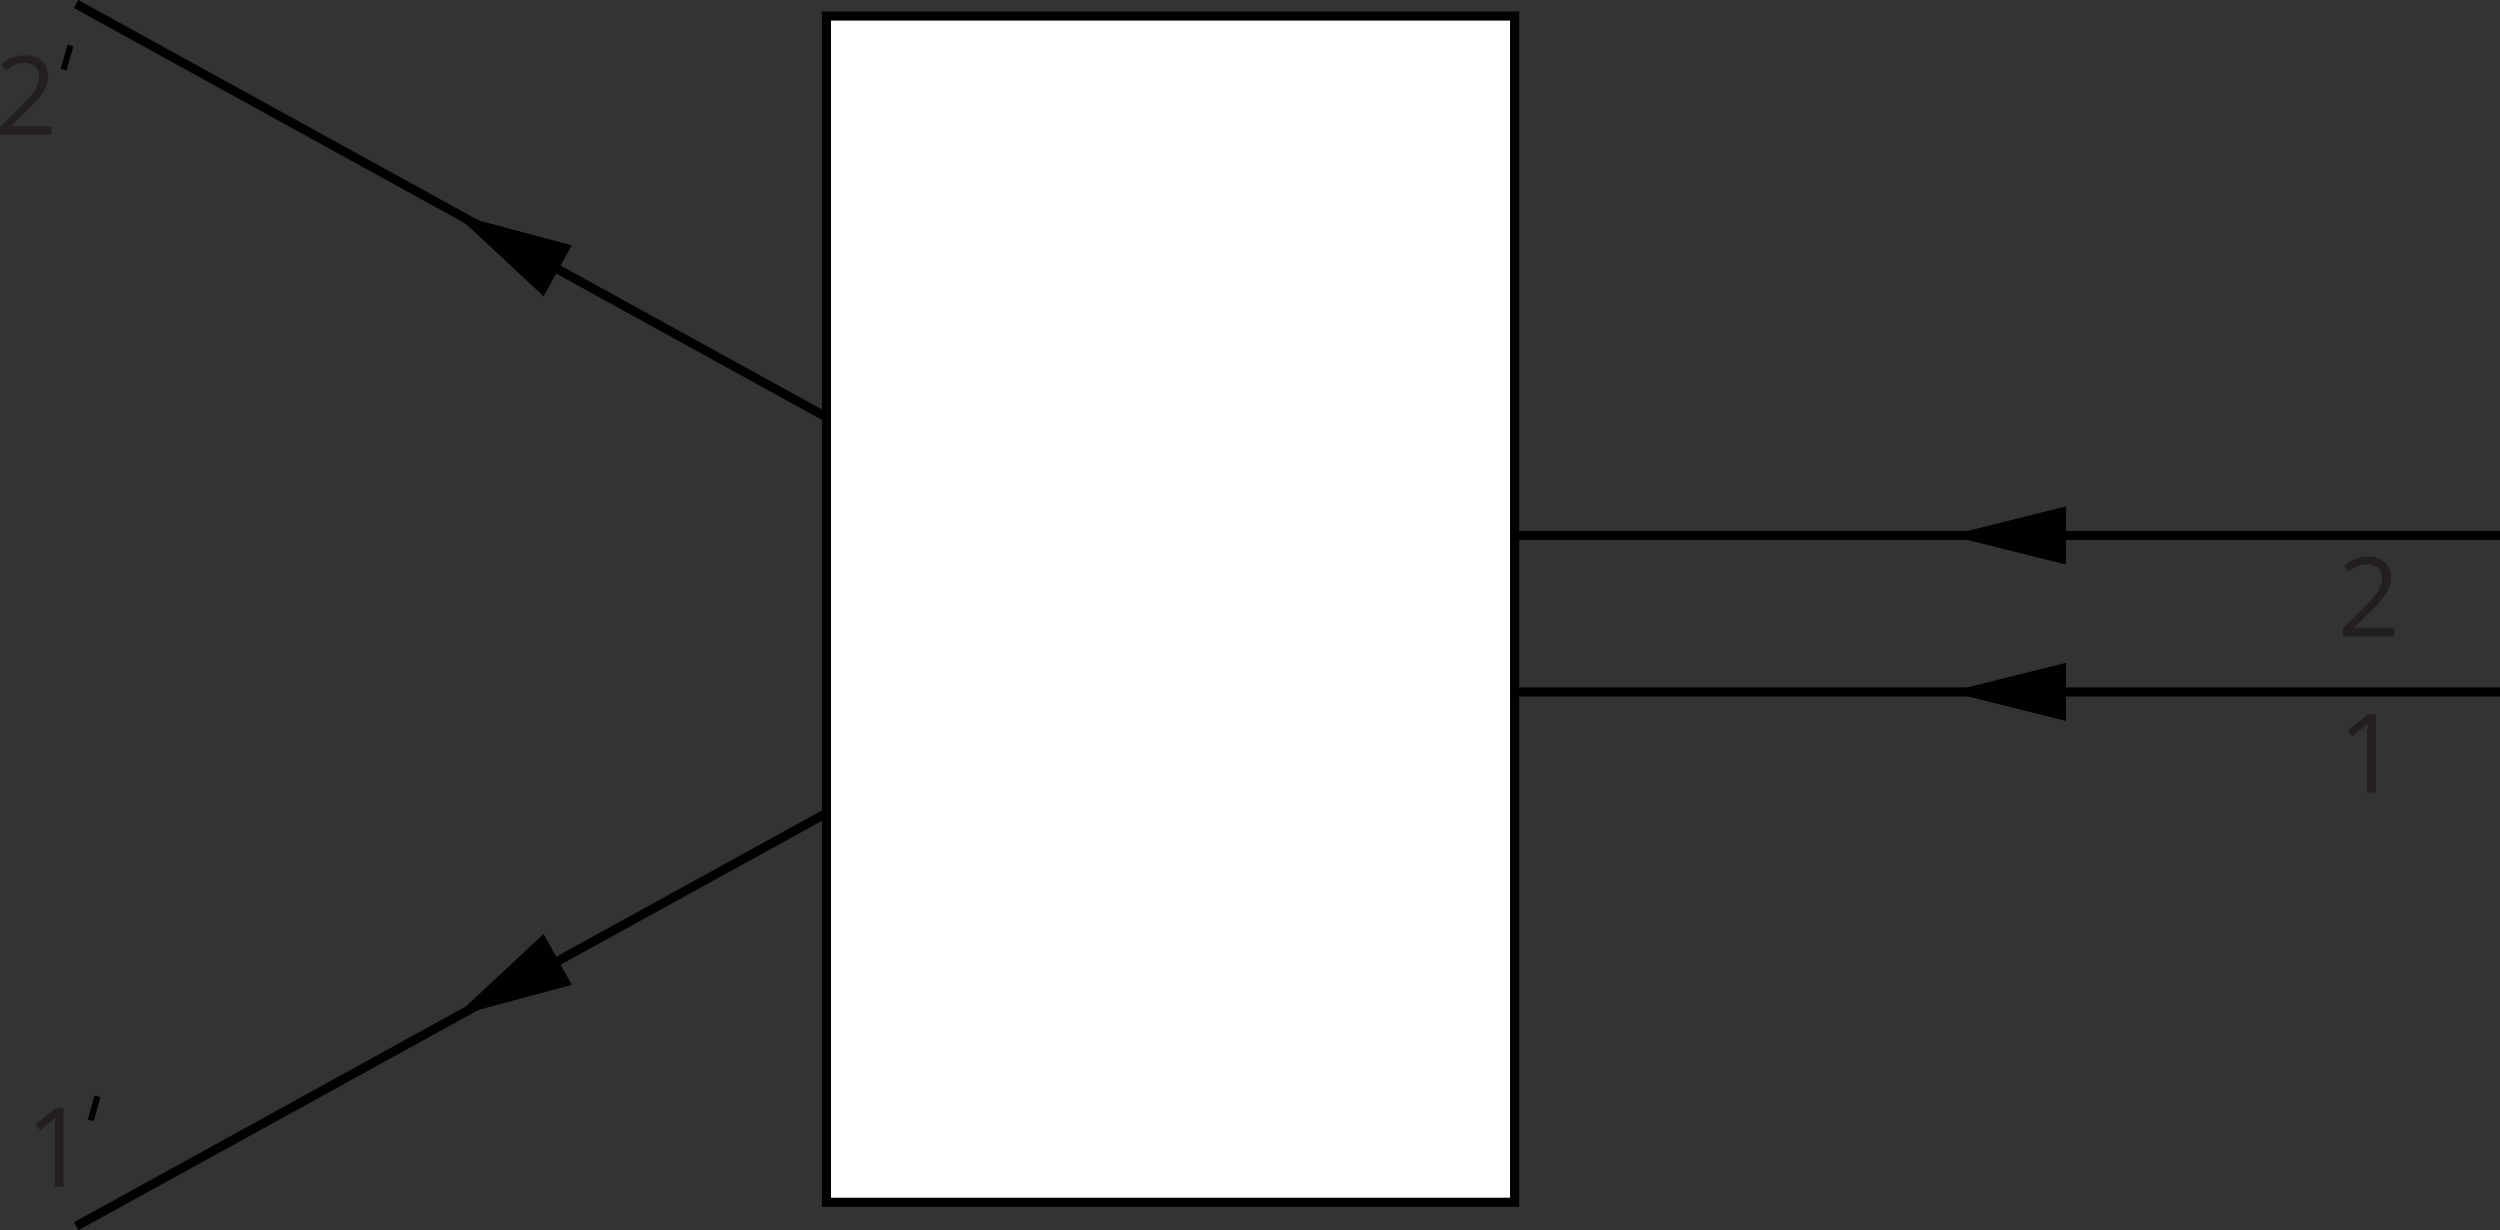 <svg xmlns="http://www.w3.org/2000/svg" width="820.29" height="403.68" viewBox="0 0 820.29 403.68">
  <rect x="0" y="0" width="820.29" height="403.68" fill="#333333" stroke="none"/>
  <defs>
    <style>
      .cls-1, .cls-4, .cls-5, .cls-7 {
        fill: none;
      }

      .cls-1, .cls-7, .cls-8 {
        stroke: #010101;
      }

      .cls-1, .cls-4, .cls-7, .cls-8 {
        stroke-miterlimit: 10;
      }

      .cls-1, .cls-4, .cls-5, .cls-8 {
        stroke-width: 3px;
      }

      .cls-2 {
        fill: #010101;
      }

      .cls-3 {
        fill: #231f20;
      }

      .cls-4 {
        stroke: #54a4db;
      }

      .cls-5 {
        stroke: #ec2027;
        stroke-linecap: round;
        stroke-linejoin: round;
      }

      .cls-6 {
        fill: #ec2027;
      }

      .cls-7 {
        stroke-width: 2px;
      }

      .cls-8 {
        fill: #fff;
      }
    </style>
  </defs>
  <title>lecas_8a</title>
  <g id="Layer_2" data-name="Layer 2">
    <g id="Layer_1-2" data-name="Layer 1">
      <line class="cls-1" x1="497.26" y1="175.71" x2="820.29" y2="175.71"/>
      <polygon class="cls-2" points="677.91 185.24 677.91 166.13 639.64 175.68 677.91 185.24"/>
      <line class="cls-1" x1="497.26" y1="227.04" x2="820.29" y2="227.04"/>
      <polygon class="cls-2" points="677.91 236.57 677.91 217.46 639.64 227 677.91 236.57"/>
      <g>
        <line class="cls-1" x1="24.97" y1="1.31" x2="497.26" y2="261.36"/>
        <polygon class="cls-2" points="178.35 97.22 187.62 80.5 149.52 70.31 178.35 97.22"/>
      </g>
      <g>
        <line class="cls-1" x1="497.26" y1="142.31" x2="24.97" y2="402.36"/>
        <polygon class="cls-2" points="149.52 333.36 187.62 323.16 178.35 306.45 149.52 333.36"/>
      </g>
      <path class="cls-3" d="M779.57,260h-2.85V241.72c0-1.44,0-2.88.14-4.32-.24.24-.52.5-.82.77s-1.7,1.41-4.19,3.43l-1.54-2,6.8-5.26h2.46Z"/>
      <path class="cls-3" d="M785.57,208.83H768.72v-2.56l6.77-6.8a45.43,45.43,0,0,0,4.08-4.47,10.79,10.79,0,0,0,1.48-2.6,7.45,7.45,0,0,0,.49-2.73,4.28,4.28,0,0,0-1.25-3.26,4.82,4.82,0,0,0-3.46-1.2,9,9,0,0,0-3,.52,12.21,12.21,0,0,0-3.19,1.92l-1.55-2a11.91,11.91,0,0,1,7.74-3,8.16,8.16,0,0,1,5.67,1.85,6.36,6.36,0,0,1,2.06,5,9.55,9.55,0,0,1-1.37,4.83,30.34,30.34,0,0,1-5.13,6l-5.63,5.5V206h13.14Z"/>
      <polyline class="cls-4" points="497.5 175.71 496.96 175.71 496.76 175.71 368.49 175.71 368.49 175.71 365.39 175.71 365.39 175.71 341.16 175.71"/>
      <polyline class="cls-4" points="497.5 227.01 496.96 227.01 496.76 227.01 368.49 227.01 368.49 227.01 365.39 227.01 365.39 227.01 341.16 227.01"/>
      <line class="cls-4" x1="341.35" y1="175.68" x2="271.17" y2="137.03"/>
      <line class="cls-4" x1="341.16" y1="227.01" x2="271.17" y2="267.26"/>
      <g>
        <line class="cls-5" x1="341.13" y1="102.85" x2="341.13" y2="292.18"/>
        <polygon class="cls-6" points="341.1 284.18 349.61 307.42 347.05 308.36 341.1 291.97 335.14 308.36 332.72 307.42 341.1 284.18"/>
        <polygon class="cls-6" points="341.23 107 332.72 83.76 335.25 82.82 341.23 99.21 347.17 82.82 349.61 83.76 341.23 107"/>
      </g>
      <g>
        <path class="cls-3" d="M16.87,44.24H0V41.72l6.77-6.8a48.06,48.06,0,0,0,4.08-4.47,11.1,11.1,0,0,0,1.47-2.6,7.21,7.21,0,0,0,.5-2.72,4.33,4.33,0,0,0-1.25-3.26,4.82,4.82,0,0,0-3.46-1.21,8.78,8.78,0,0,0-3,.53,12,12,0,0,0-3.19,1.92l-1.54-2a11.83,11.83,0,0,1,7.73-2.95A8.22,8.22,0,0,1,13.79,20a6.41,6.41,0,0,1,2,5,9.55,9.55,0,0,1-1.37,4.83,30.34,30.34,0,0,1-5.13,6l-5.62,5.5v.14h13.2Z"/>
        <line class="cls-7" x1="20.87" y1="22.88" x2="23.1" y2="14.96"/>
      </g>
      <g>
        <path class="cls-3" d="M20.82,389.36H18V371a41.57,41.57,0,0,1,.14-4.32c-.25.24-.52.5-.83.77s-1.69,1.41-4.18,3.43l-1.55-2,6.81-5.26h2.46Z"/>
        <line class="cls-7" x1="29.77" y1="367.62" x2="32" y2="359.7"/>
      </g>
      <rect class="cls-8" x="271.17" y="5.26" width="225.8" height="389.23"/>
    </g>
  </g>
</svg>
